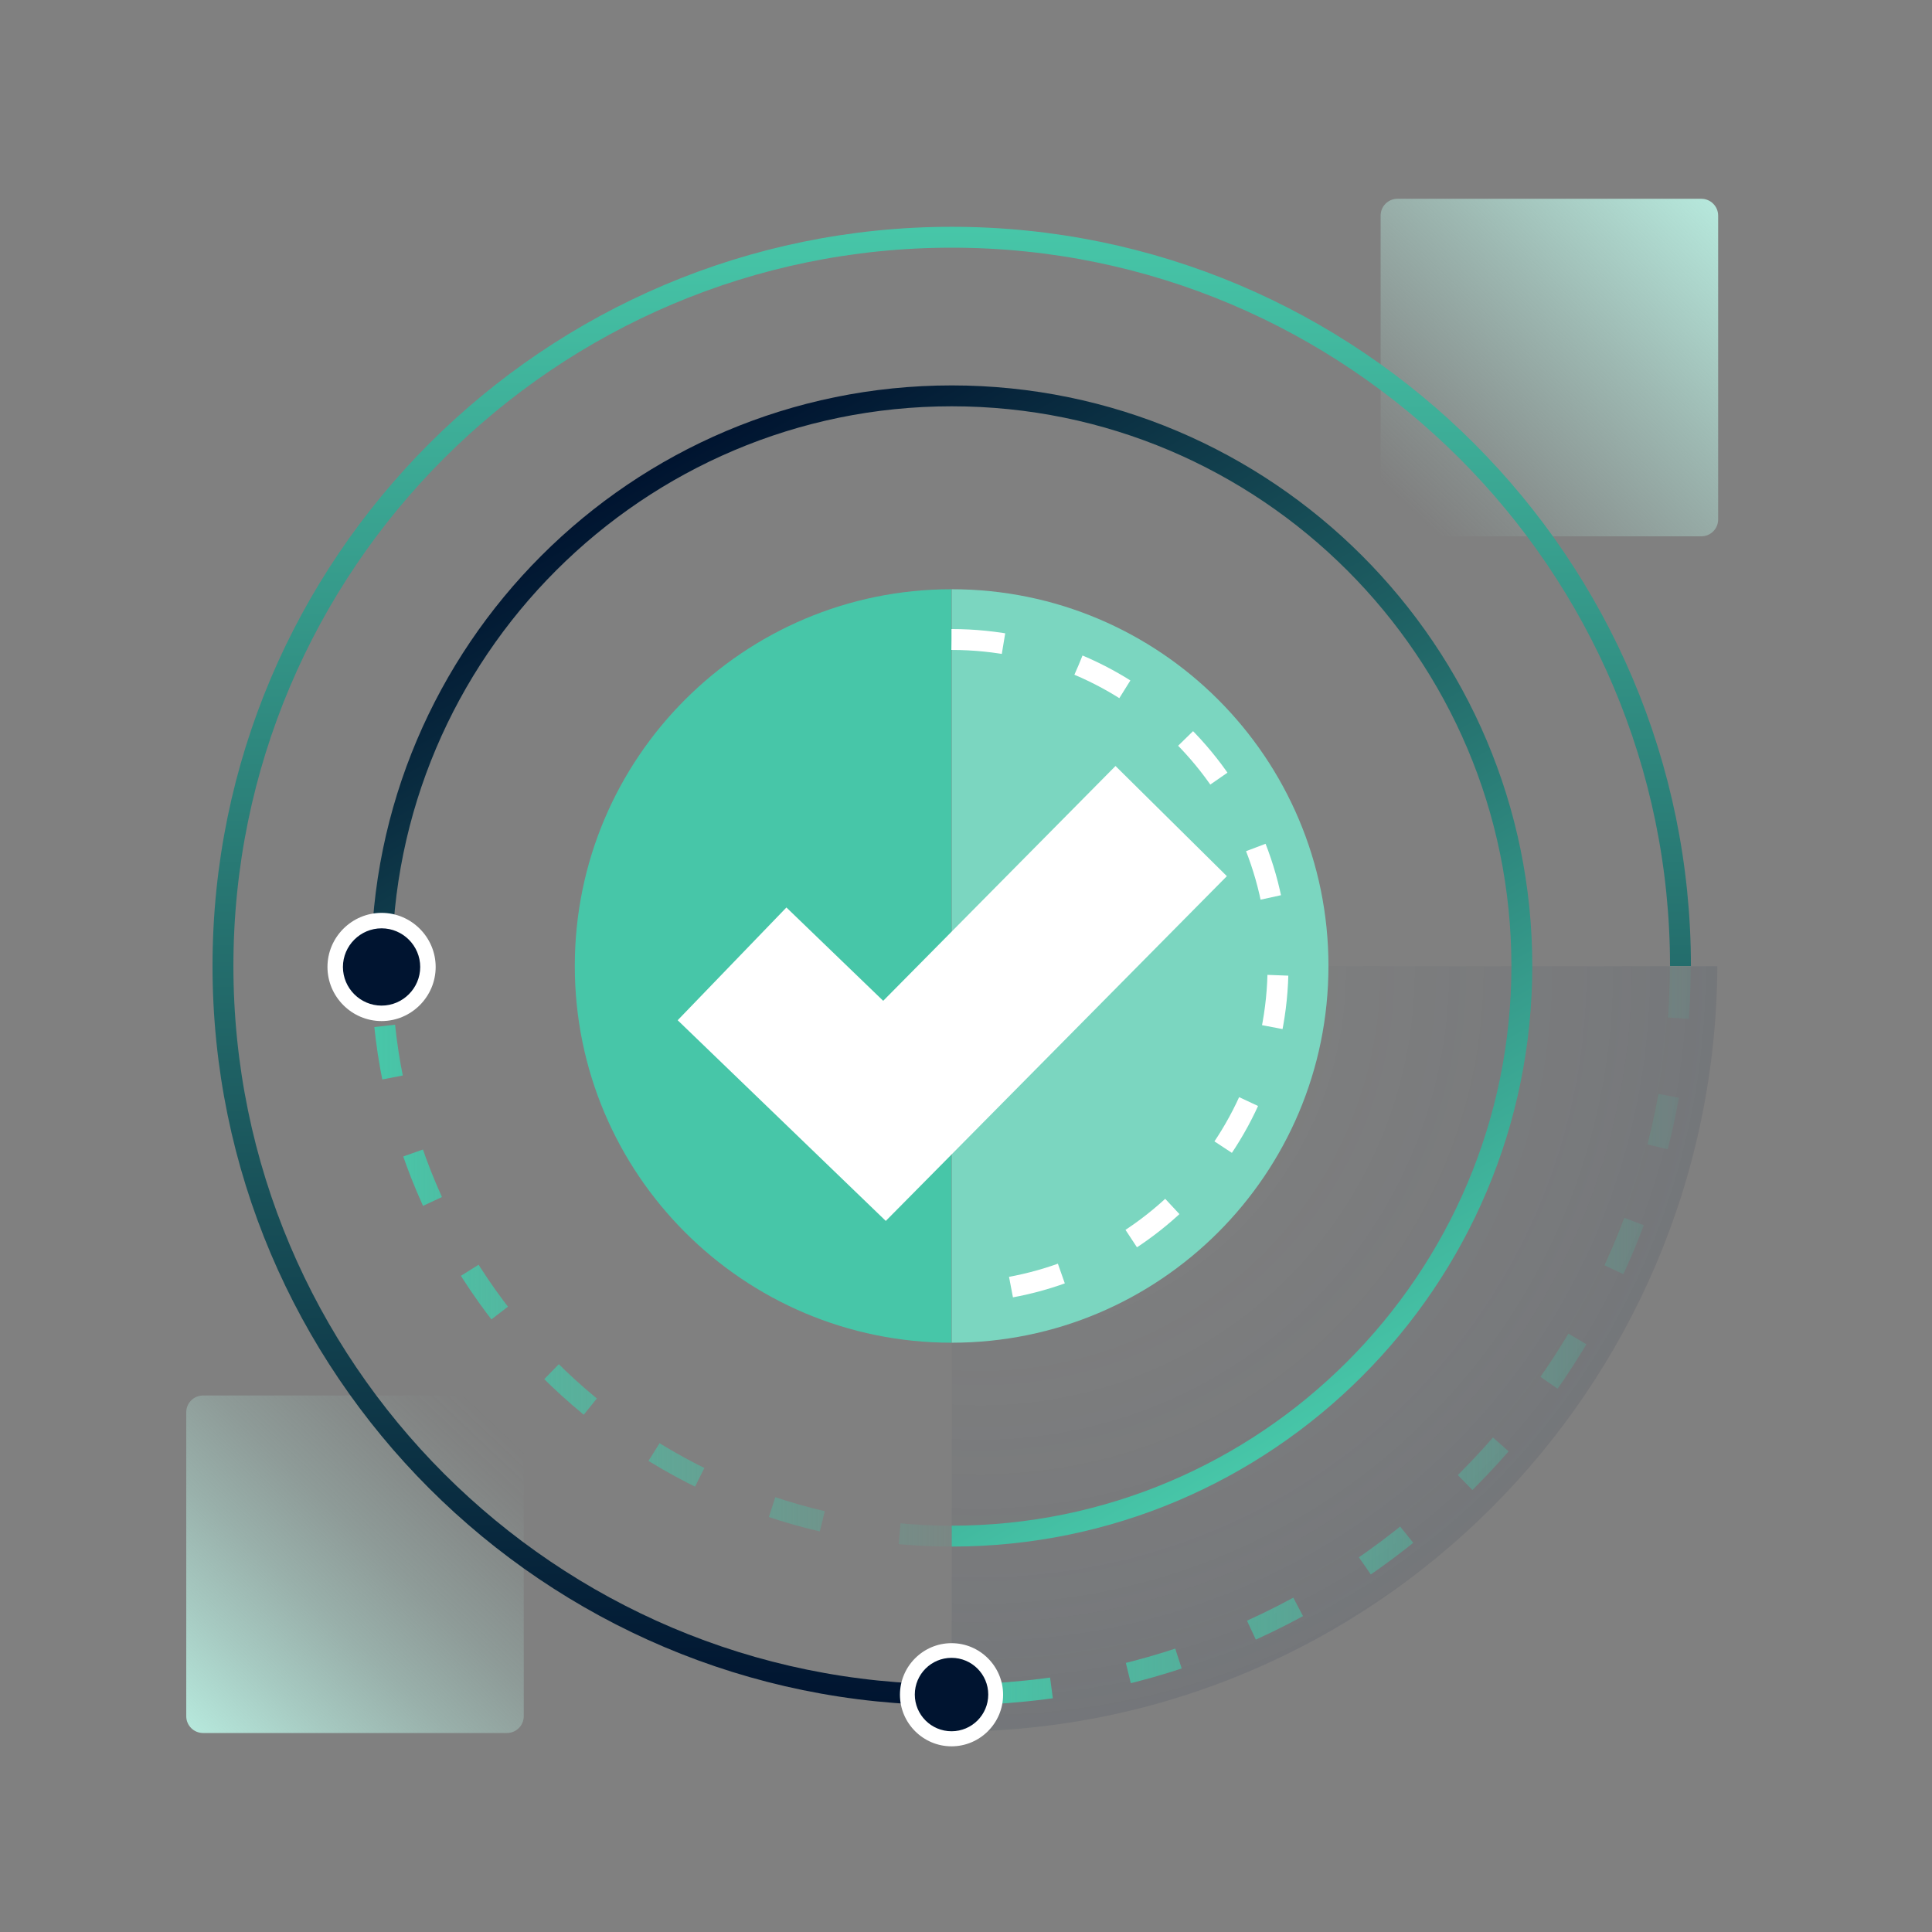 <svg width="74" height="74" viewBox="0 0 74 74" fill="none" xmlns="http://www.w3.org/2000/svg">
<rect x="0" y="0" width="74" height="74" fill="#808080" stroke="none"/>
<g clip-path="url(#clip0_2560_10868)">
<path d="M36.452 66.326C52.599 66.326 65.69 53.213 65.778 37.007H36.452V66.326Z" fill="url(#paint0_radial_2560_10868)"/>
<path d="M22.016 36.999C22.016 44.969 28.476 51.429 36.446 51.429V22.569C28.476 22.569 22.016 29.029 22.016 36.999Z" fill="#47C6A8"/>
<path d="M50.883 36.999C50.883 29.029 44.423 22.569 36.453 22.569V51.429C44.423 51.429 50.883 44.969 50.883 36.999Z" fill="#7BD6C0"/>
<path d="M28.039 36.918L33.878 42.549L44.859 31.449" stroke="white" stroke-width="6" stroke-miterlimit="10"/>
<path d="M7.778 66.378H19.418C19.773 66.378 20.061 66.09 20.061 65.734V54.094C20.061 53.738 19.773 53.45 19.418 53.45H7.778C7.422 53.45 7.134 53.738 7.134 54.094L7.134 65.734C7.134 66.09 7.422 66.378 7.778 66.378Z" fill="url(#paint1_linear_2560_10868)"/>
<path d="M65.165 7.614H53.525C53.169 7.614 52.881 7.902 52.881 8.258V19.898C52.881 20.254 53.169 20.542 53.525 20.542H65.165C65.52 20.542 65.809 20.254 65.809 19.898V8.258C65.809 7.902 65.52 7.614 65.165 7.614Z" fill="url(#paint2_linear_2560_10868)"/>
<path d="M14.615 36.999C14.615 24.96 24.413 15.162 36.453 15.162C48.492 15.162 58.29 24.96 58.29 36.999C58.29 49.039 48.492 58.837 36.453 58.837" stroke="url(#paint3_linear_2560_10868)" stroke-width="0.8" stroke-miterlimit="10"/>
<path d="M36.453 58.837C24.413 58.837 14.615 49.04 14.615 37" stroke="url(#paint4_linear_2560_10868)" stroke-width="0.8" stroke-miterlimit="10" stroke-dasharray="2 3"/>
<path d="M14.608 38.813C15.589 38.813 16.384 38.018 16.384 37.037C16.384 36.056 15.589 35.261 14.608 35.261C13.627 35.261 12.832 36.056 12.832 37.037C12.832 38.018 13.627 38.813 14.608 38.813Z" fill="#001430"/>
<path d="M14.615 35.557C15.429 35.557 16.095 36.223 16.095 37.037C16.095 37.851 15.429 38.517 14.615 38.517C13.801 38.517 13.135 37.851 13.135 37.037C13.135 36.223 13.801 35.557 14.615 35.557ZM14.615 34.965C13.475 34.965 12.543 35.897 12.543 37.037C12.543 38.176 13.475 39.109 14.615 39.109C15.755 39.109 16.687 38.176 16.687 37.037C16.687 35.897 15.755 34.965 14.615 34.965Z" fill="white"/>
<path d="M64.358 37C64.358 52.392 51.837 64.913 36.445 64.913" stroke="url(#paint5_linear_2560_10868)" stroke-width="0.8" stroke-miterlimit="10" stroke-dasharray="2 3"/>
<path d="M36.453 64.912C21.061 64.912 8.54 52.392 8.54 37C8.54 21.608 21.061 9.087 36.453 9.087C51.845 9.087 64.366 21.608 64.366 37" stroke="url(#paint6_linear_2560_10868)" stroke-width="0.8" stroke-miterlimit="10"/>
<path d="M36.446 66.6C35.513 66.6 34.751 65.845 34.751 64.913C34.751 63.98 35.513 63.226 36.446 63.226C37.378 63.226 38.133 63.98 38.133 64.913C38.133 65.845 37.378 66.6 36.446 66.6Z" fill="#001430"/>
<path d="M36.446 63.499C37.222 63.499 37.852 64.128 37.852 64.905C37.852 65.682 37.222 66.311 36.446 66.311C35.669 66.311 35.039 65.682 35.039 64.905C35.039 64.128 35.669 63.499 36.446 63.499ZM36.446 62.937C35.358 62.937 34.47 63.825 34.47 64.912C34.47 66 35.358 66.888 36.446 66.888C37.533 66.888 38.421 66 38.421 64.912C38.421 63.825 37.533 62.937 36.446 62.937Z" fill="white"/>
<path d="M36.445 24.494C43.349 24.494 48.951 30.096 48.951 37C48.951 43.904 43.349 49.506 36.445 49.506" stroke="white" stroke-width="0.8" stroke-miterlimit="10" stroke-dasharray="2 3"/>
</g>
<defs>
<radialGradient id="paint0_radial_2560_10868" cx="0" cy="0" r="1" gradientUnits="userSpaceOnUse" gradientTransform="translate(37.666 37.318) rotate(90) scale(49.321 49.321)">
<stop offset="0.21" stop-color="#334359" stop-opacity="0.02"/>
<stop offset="0.48" stop-color="#334359" stop-opacity="0.1"/>
<stop offset="0.88" stop-color="#334359" stop-opacity="0.32"/>
<stop offset="1" stop-color="#334359" stop-opacity="0.4"/>
</radialGradient>
<linearGradient id="paint1_linear_2560_10868" x1="7.408" y1="66.43" x2="18.84" y2="54.368" gradientUnits="userSpaceOnUse">
<stop stop-color="#B6E8DC"/>
<stop offset="0.21" stop-color="#B6E8DC" stop-opacity="0.71"/>
<stop offset="0.41" stop-color="#B6E8DC" stop-opacity="0.46"/>
<stop offset="0.6" stop-color="#B6E8DC" stop-opacity="0.26"/>
<stop offset="0.77" stop-color="#B6E8DC" stop-opacity="0.12"/>
<stop offset="0.91" stop-color="#B6E8DC" stop-opacity="0.03"/>
<stop offset="1" stop-color="#B6E8DC" stop-opacity="0"/>
</linearGradient>
<linearGradient id="paint2_linear_2560_10868" x1="65.535" y1="7.555" x2="54.102" y2="19.617" gradientUnits="userSpaceOnUse">
<stop stop-color="#B6E8DC"/>
<stop offset="0.43" stop-color="#B6E8DC" stop-opacity="0.54"/>
<stop offset="0.82" stop-color="#B6E8DC" stop-opacity="0.15"/>
<stop offset="1" stop-color="#B6E8DC" stop-opacity="0"/>
</linearGradient>
<linearGradient id="paint3_linear_2560_10868" x1="26.67" y1="17.093" x2="48.796" y2="55.425" gradientUnits="userSpaceOnUse">
<stop stop-color="#001430"/>
<stop offset="1" stop-color="#47C6A8"/>
</linearGradient>
<linearGradient id="paint4_linear_2560_10868" x1="14.312" y1="48.063" x2="36.445" y2="48.063" gradientUnits="userSpaceOnUse">
<stop stop-color="#47C6A8"/>
<stop offset="1" stop-color="#47C6A8" stop-opacity="0.1"/>
</linearGradient>
<linearGradient id="paint5_linear_2560_10868" x1="64.654" y1="51.104" x2="36.445" y2="51.104" gradientUnits="userSpaceOnUse">
<stop stop-color="#47C6A8" stop-opacity="0.1"/>
<stop offset="1" stop-color="#47C6A8"/>
</linearGradient>
<linearGradient id="paint6_linear_2560_10868" x1="36.445" y1="8.791" x2="36.445" y2="65.209" gradientUnits="userSpaceOnUse">
<stop stop-color="#47C6A8"/>
<stop offset="1" stop-color="#001430"/>
</linearGradient>
<clipPath id="clip0_2560_10868">
<rect width="74" height="74" fill="white"/>
</clipPath>
</defs>
</svg>
